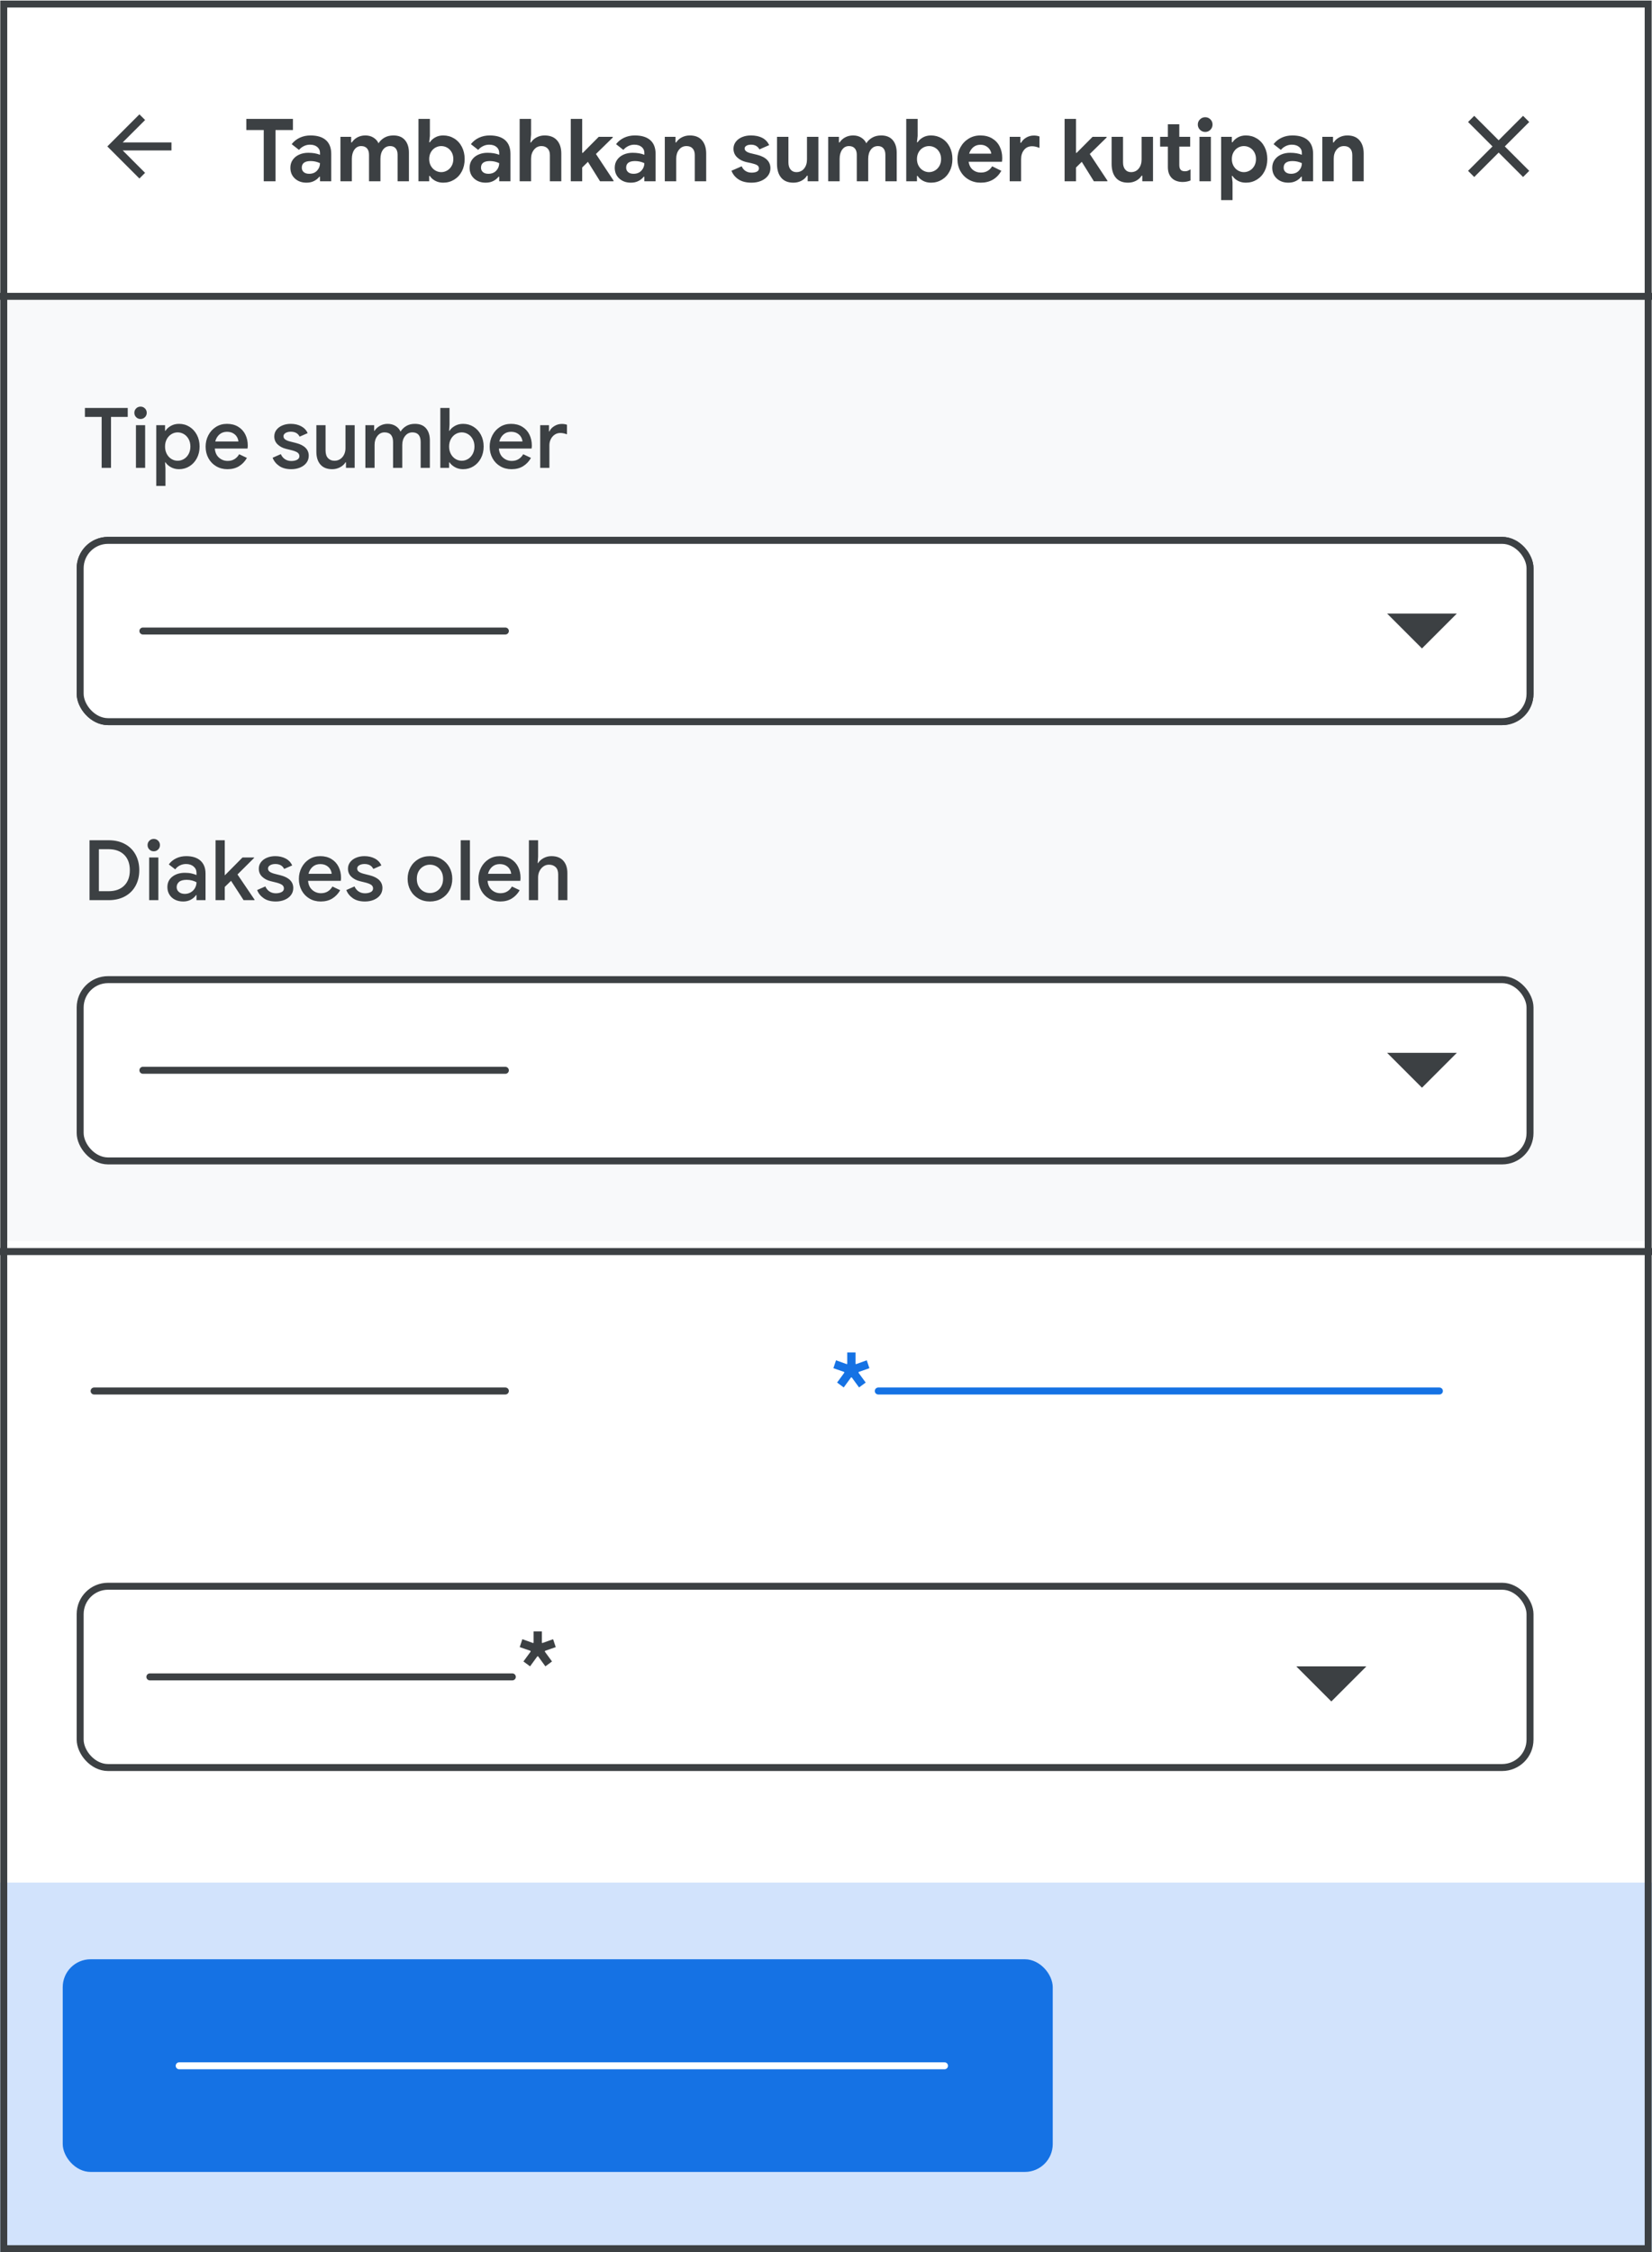 <?xml version="1.0" encoding="UTF-8"?>
<svg width="237px" height="323px" viewBox="0 0 237 323" version="1.1" xmlns="http://www.w3.org/2000/svg" xmlns:xlink="http://www.w3.org/1999/xlink">
    <title>docs-citations-2</title>
    <g id="docs-citations-2" stroke="none" stroke-width="1" fill="none" fill-rule="evenodd">
        <rect fill="#FFFFFF" x="0" y="0" width="237" height="323"></rect>
        <rect id="Rectangle" fill="#F8F9FA" x="0" y="43" width="240" height="135"></rect>
        <rect id="Rectangle" stroke="#3C4043" fill="#FFFFFF" x="11.5" y="77.5" width="208" height="26" rx="4"></rect>
        <rect id="Rectangle" stroke="#3C4043" fill="#FFFFFF" x="11.5" y="77.5" width="208" height="26" rx="4"></rect>
        <rect id="Rectangle" stroke="#3C4043" fill="#FFFFFF" x="11.5" y="140.5" width="208" height="26" rx="4"></rect>
        <rect id="Rectangle" stroke="#3C4043" fill="#FFFFFF" x="11.5" y="227.5" width="208" height="26" rx="4"></rect>
        <g id="close_gm_grey_24dp" transform="translate(207.48, 13.48)">
            <polygon id="Path" points="0 0 15.041 0 15.041 15.041 0 15.041"></polygon>
            <polygon id="Path" fill="#3C4043" fill-rule="nonzero" points="11.907 4.017 11.023 3.133 7.52 6.637 4.017 3.133 3.133 4.017 6.637 7.52 3.133 11.023 4.017 11.907 7.52 8.404 11.023 11.907 11.907 11.023 8.404 7.52"></polygon>
        </g>
        <g id="arrow_drop_down_gm_grey_24dp" transform="translate(179, 229)">
            <polygon id="Path" points="0 0 24 0 24 24 0 24"></polygon>
            <polygon id="Path" fill="#3C4043" fill-rule="nonzero" points="7 10 12 15 17 10"></polygon>
        </g>
        <g id="arrow_drop_down_gm_grey_24dp" transform="translate(179, 229)">
            <polygon id="Path" points="0 0 24 0 24 24 0 24"></polygon>
            <polygon id="Path" fill="#3C4043" fill-rule="nonzero" points="7 10 12 15 17 10"></polygon>
        </g>
        <g id="arrow_drop_down_gm_grey_24dp" transform="translate(192, 141)">
            <polygon id="Path" points="0 0 24 0 24 24 0 24"></polygon>
            <polygon id="Path" fill="#3C4043" fill-rule="nonzero" points="7 10 12 15 17 10"></polygon>
        </g>
        <g id="arrow_drop_down_gm_grey_24dp" transform="translate(192, 78)">
            <polygon id="Path" points="0 0 24 0 24 24 0 24"></polygon>
            <polygon id="Path" fill="#3C4043" fill-rule="nonzero" points="7 10 12 15 17 10"></polygon>
        </g>
        <rect id="Rectangle" fill="#D2E3FC" x="-3.5" y="270" width="244" height="53.5"></rect>
        <rect id="Rectangle" stroke="#3C4043" x="0.539" y="0.579" width="235.912" height="321.927"></rect>
        <g id="arrow_back_gm_grey_24dp" transform="translate(13.1, 14.1)">
            <polygon id="Path" points="0 0 13.8 0 13.8 13.8 0 13.8"></polygon>
            <polygon id="Path" fill="#3C4043" fill-rule="nonzero" points="11.5 6.325 4.502 6.325 7.717 3.111 6.9 2.3 2.3 6.9 6.9 11.5 7.711 10.69 4.502 7.475 11.5 7.475"></polygon>
        </g>
        <path d="M39.525,26 L39.525,18.65 L42.025,18.65 L42.025,17.05 L35.337,17.05 L35.337,18.65 L37.837,18.65 L37.837,26 L39.525,26 Z M43.97,26.2 C44.379,26.2 44.739,26.121 45.051,25.962 C45.364,25.804 45.616,25.6 45.808,25.35 L45.808,25.35 L45.908,25.35 L45.908,26 L47.52,26 L47.52,22.075 C47.52,21.208 47.266,20.55 46.758,20.1 C46.249,19.65 45.508,19.425 44.533,19.425 C43.983,19.425 43.474,19.533 43.008,19.75 C42.541,19.967 42.154,20.275 41.845,20.675 L41.845,20.675 L42.895,21.5 C43.079,21.275 43.31,21.094 43.589,20.956 C43.868,20.819 44.158,20.75 44.458,20.75 C44.899,20.75 45.251,20.858 45.514,21.075 C45.776,21.292 45.908,21.575 45.908,21.925 L45.908,21.925 L45.908,22.2 C45.441,22.008 44.879,21.913 44.22,21.913 C43.745,21.913 43.312,22 42.92,22.175 C42.529,22.35 42.22,22.6 41.995,22.925 C41.77,23.25 41.658,23.625 41.658,24.05 C41.658,24.692 41.874,25.21 42.308,25.606 C42.741,26.002 43.295,26.2 43.97,26.2 Z M44.358,24.925 C44.016,24.925 43.754,24.844 43.57,24.681 C43.387,24.519 43.295,24.308 43.295,24.05 C43.295,23.417 43.72,23.1 44.57,23.1 C45.037,23.1 45.483,23.2 45.908,23.4 C45.908,23.808 45.768,24.165 45.489,24.469 C45.21,24.773 44.833,24.925 44.358,24.925 Z M50.478,26 L50.478,22.788 C50.478,22.238 50.601,21.794 50.847,21.456 C51.092,21.119 51.415,20.95 51.815,20.95 C52.174,20.95 52.451,21.058 52.647,21.275 C52.842,21.492 52.94,21.8 52.94,22.2 L52.94,22.2 L52.94,26 L54.578,26 L54.578,22.788 C54.578,22.238 54.705,21.794 54.959,21.456 C55.213,21.119 55.553,20.95 55.978,20.95 C56.311,20.95 56.572,21.058 56.759,21.275 C56.947,21.492 57.04,21.8 57.04,22.2 L57.04,22.2 L57.04,26 L58.665,26 L58.665,21.9 C58.665,21.142 58.476,20.54 58.097,20.094 C57.717,19.648 57.165,19.425 56.44,19.425 C55.949,19.425 55.522,19.529 55.159,19.738 C54.797,19.946 54.511,20.217 54.303,20.55 C54.161,20.225 53.924,19.956 53.59,19.744 C53.257,19.531 52.865,19.425 52.415,19.425 C51.999,19.425 51.622,19.515 51.284,19.694 C50.947,19.873 50.678,20.117 50.478,20.425 L50.478,20.425 L50.378,20.425 L50.378,19.625 L48.84,19.625 L48.84,26 L50.478,26 Z M63.586,26.2 C64.161,26.2 64.683,26.056 65.154,25.769 C65.625,25.481 65.994,25.081 66.261,24.569 C66.527,24.056 66.661,23.471 66.661,22.812 C66.661,22.163 66.527,21.579 66.261,21.062 C65.994,20.546 65.625,20.144 65.154,19.856 C64.683,19.569 64.161,19.425 63.586,19.425 C63.152,19.425 62.769,19.519 62.436,19.706 C62.102,19.894 61.848,20.125 61.673,20.4 L61.673,20.4 L61.573,20.4 L61.673,19.5 L61.673,17.05 L60.036,17.05 L60.036,26 L61.573,26 L61.573,25.238 L61.673,25.238 C61.84,25.512 62.092,25.742 62.429,25.925 C62.767,26.108 63.152,26.2 63.586,26.2 Z M63.298,24.688 C62.998,24.688 62.715,24.608 62.448,24.45 C62.181,24.292 61.969,24.071 61.811,23.788 C61.652,23.504 61.573,23.179 61.573,22.812 C61.573,22.446 61.652,22.121 61.811,21.837 C61.969,21.554 62.181,21.335 62.448,21.181 C62.715,21.027 62.998,20.95 63.298,20.95 C63.606,20.95 63.894,21.027 64.161,21.181 C64.427,21.335 64.64,21.554 64.798,21.837 C64.956,22.121 65.036,22.446 65.036,22.812 C65.036,23.179 64.956,23.504 64.798,23.788 C64.64,24.071 64.427,24.292 64.161,24.45 C63.894,24.608 63.606,24.688 63.298,24.688 Z M69.681,26.2 C70.089,26.2 70.45,26.121 70.762,25.962 C71.075,25.804 71.327,25.6 71.518,25.35 L71.518,25.35 L71.618,25.35 L71.618,26 L73.231,26 L73.231,22.075 C73.231,21.208 72.977,20.55 72.468,20.1 C71.96,19.65 71.218,19.425 70.243,19.425 C69.693,19.425 69.185,19.533 68.718,19.75 C68.252,19.967 67.864,20.275 67.556,20.675 L67.556,20.675 L68.606,21.5 C68.789,21.275 69.02,21.094 69.3,20.956 C69.579,20.819 69.868,20.75 70.168,20.75 C70.61,20.75 70.962,20.858 71.225,21.075 C71.487,21.292 71.618,21.575 71.618,21.925 L71.618,21.925 L71.618,22.2 C71.152,22.008 70.589,21.913 69.931,21.913 C69.456,21.913 69.022,22 68.631,22.175 C68.239,22.35 67.931,22.6 67.706,22.925 C67.481,23.25 67.368,23.625 67.368,24.05 C67.368,24.692 67.585,25.21 68.018,25.606 C68.452,26.002 69.006,26.2 69.681,26.2 Z M70.068,24.925 C69.727,24.925 69.464,24.844 69.281,24.681 C69.097,24.519 69.006,24.308 69.006,24.05 C69.006,23.417 69.431,23.1 70.281,23.1 C70.747,23.1 71.193,23.2 71.618,23.4 C71.618,23.808 71.479,24.165 71.2,24.469 C70.92,24.773 70.543,24.925 70.068,24.925 Z M76.188,26 L76.188,22.762 C76.188,22.254 76.328,21.825 76.607,21.475 C76.886,21.125 77.243,20.95 77.676,20.95 C78.043,20.95 78.336,21.062 78.557,21.288 C78.778,21.512 78.888,21.829 78.888,22.238 L78.888,22.238 L78.888,26 L80.526,26 L80.526,22.038 C80.526,21.221 80.32,20.581 79.907,20.119 C79.495,19.656 78.901,19.425 78.126,19.425 C77.718,19.425 77.338,19.517 76.988,19.7 C76.638,19.883 76.372,20.125 76.188,20.425 L76.188,20.425 L76.088,20.425 L76.188,19.312 L76.188,17.05 L74.551,17.05 L74.551,26 L76.188,26 Z M83.521,26 L83.521,24.025 L84.346,23.212 L86.084,26 L88.021,26 L88.021,25.9 L85.496,22.087 L87.909,19.725 L87.909,19.625 L85.896,19.625 L83.609,21.925 L83.521,21.925 L83.521,17.05 L81.884,17.05 L81.884,26 L83.521,26 Z M90.504,26.2 C90.912,26.2 91.273,26.121 91.585,25.962 C91.898,25.804 92.15,25.6 92.341,25.35 L92.341,25.35 L92.441,25.35 L92.441,26 L94.054,26 L94.054,22.075 C94.054,21.208 93.8,20.55 93.291,20.1 C92.783,19.65 92.041,19.425 91.066,19.425 C90.516,19.425 90.008,19.533 89.541,19.75 C89.075,19.967 88.687,20.275 88.379,20.675 L88.379,20.675 L89.429,21.5 C89.612,21.275 89.843,21.094 90.123,20.956 C90.402,20.819 90.691,20.75 90.991,20.75 C91.433,20.75 91.785,20.858 92.048,21.075 C92.31,21.292 92.441,21.575 92.441,21.925 L92.441,21.925 L92.441,22.2 C91.975,22.008 91.412,21.913 90.754,21.913 C90.279,21.913 89.846,22 89.454,22.175 C89.062,22.35 88.754,22.6 88.529,22.925 C88.304,23.25 88.191,23.625 88.191,24.05 C88.191,24.692 88.408,25.21 88.841,25.606 C89.275,26.002 89.829,26.2 90.504,26.2 Z M90.891,24.925 C90.55,24.925 90.287,24.844 90.104,24.681 C89.921,24.519 89.829,24.308 89.829,24.05 C89.829,23.417 90.254,23.1 91.104,23.1 C91.571,23.1 92.016,23.2 92.441,23.4 C92.441,23.808 92.302,24.165 92.023,24.469 C91.743,24.773 91.366,24.925 90.891,24.925 Z M97.012,26 L97.012,22.75 C97.012,22.233 97.147,21.804 97.418,21.462 C97.689,21.121 98.045,20.95 98.487,20.95 C98.862,20.95 99.153,21.062 99.362,21.288 C99.57,21.512 99.674,21.829 99.674,22.238 L99.674,22.238 L99.674,26 L101.312,26 L101.312,22.038 C101.312,21.229 101.112,20.592 100.712,20.125 C100.312,19.658 99.728,19.425 98.962,19.425 C98.553,19.425 98.174,19.515 97.824,19.694 C97.474,19.873 97.203,20.117 97.012,20.425 L97.012,20.425 L96.912,20.425 L96.912,19.625 L95.374,19.625 L95.374,26 L97.012,26 Z M107.827,26.2 C108.327,26.2 108.783,26.113 109.196,25.938 C109.608,25.762 109.933,25.519 110.171,25.206 C110.408,24.894 110.527,24.533 110.527,24.125 C110.527,23.65 110.367,23.25 110.046,22.925 C109.725,22.6 109.248,22.358 108.614,22.2 L108.614,22.2 L107.677,21.975 C107.11,21.825 106.827,21.6 106.827,21.3 C106.827,21.142 106.91,21.01 107.077,20.906 C107.244,20.802 107.469,20.75 107.752,20.75 C108.302,20.75 108.702,20.975 108.952,21.425 L108.952,21.425 L110.352,20.812 C109.91,19.887 109.031,19.425 107.714,19.425 C107.256,19.425 106.837,19.504 106.458,19.663 C106.079,19.821 105.779,20.046 105.558,20.337 C105.337,20.629 105.227,20.958 105.227,21.325 C105.227,21.817 105.398,22.227 105.739,22.556 C106.081,22.885 106.51,23.113 107.027,23.238 L107.027,23.238 L107.777,23.4 C108.144,23.483 108.419,23.577 108.602,23.681 C108.785,23.785 108.877,23.942 108.877,24.15 C108.877,24.367 108.777,24.523 108.577,24.619 C108.377,24.715 108.127,24.762 107.827,24.762 C107.502,24.762 107.217,24.685 106.971,24.531 C106.725,24.377 106.535,24.15 106.402,23.85 L106.402,23.85 L104.939,24.488 C105.131,24.996 105.467,25.408 105.946,25.725 C106.425,26.042 107.052,26.2 107.827,26.2 Z M113.822,26.2 C114.239,26.2 114.62,26.11 114.966,25.931 C115.312,25.752 115.58,25.508 115.772,25.2 L115.772,25.2 L115.872,25.2 L115.872,26 L117.41,26 L117.41,19.625 L115.772,19.625 L115.772,22.875 C115.772,23.4 115.635,23.833 115.36,24.175 C115.085,24.517 114.714,24.688 114.247,24.688 C113.905,24.688 113.63,24.565 113.422,24.319 C113.214,24.073 113.11,23.733 113.11,23.3 L113.11,23.3 L113.11,19.625 L111.472,19.625 L111.472,23.5 C111.472,24.35 111.672,25.012 112.072,25.488 C112.472,25.962 113.055,26.2 113.822,26.2 Z M120.455,26 L120.455,22.788 C120.455,22.238 120.578,21.794 120.824,21.456 C121.069,21.119 121.392,20.95 121.792,20.95 C122.151,20.95 122.428,21.058 122.624,21.275 C122.819,21.492 122.917,21.8 122.917,22.2 L122.917,22.2 L122.917,26 L124.555,26 L124.555,22.788 C124.555,22.238 124.682,21.794 124.936,21.456 C125.19,21.119 125.53,20.95 125.955,20.95 C126.288,20.95 126.549,21.058 126.736,21.275 C126.924,21.492 127.017,21.8 127.017,22.2 L127.017,22.2 L127.017,26 L128.642,26 L128.642,21.9 C128.642,21.142 128.453,20.54 128.074,20.094 C127.694,19.648 127.142,19.425 126.417,19.425 C125.926,19.425 125.499,19.529 125.136,19.738 C124.774,19.946 124.488,20.217 124.28,20.55 C124.138,20.225 123.901,19.956 123.567,19.744 C123.234,19.531 122.842,19.425 122.392,19.425 C121.976,19.425 121.599,19.515 121.261,19.694 C120.924,19.873 120.655,20.117 120.455,20.425 L120.455,20.425 L120.355,20.425 L120.355,19.625 L118.817,19.625 L118.817,26 L120.455,26 Z M133.562,26.2 C134.137,26.2 134.66,26.056 135.131,25.769 C135.602,25.481 135.971,25.081 136.238,24.569 C136.504,24.056 136.637,23.471 136.637,22.812 C136.637,22.163 136.504,21.579 136.238,21.062 C135.971,20.546 135.602,20.144 135.131,19.856 C134.66,19.569 134.137,19.425 133.562,19.425 C133.129,19.425 132.746,19.519 132.412,19.706 C132.079,19.894 131.825,20.125 131.65,20.4 L131.65,20.4 L131.55,20.4 L131.65,19.5 L131.65,17.05 L130.012,17.05 L130.012,26 L131.55,26 L131.55,25.238 L131.65,25.238 C131.817,25.512 132.069,25.742 132.406,25.925 C132.744,26.108 133.129,26.2 133.562,26.2 Z M133.275,24.688 C132.975,24.688 132.692,24.608 132.425,24.45 C132.158,24.292 131.946,24.071 131.787,23.788 C131.629,23.504 131.55,23.179 131.55,22.812 C131.55,22.446 131.629,22.121 131.787,21.837 C131.946,21.554 132.158,21.335 132.425,21.181 C132.692,21.027 132.975,20.95 133.275,20.95 C133.583,20.95 133.871,21.027 134.137,21.181 C134.404,21.335 134.617,21.554 134.775,21.837 C134.933,22.121 135.012,22.446 135.012,22.812 C135.012,23.179 134.933,23.504 134.775,23.788 C134.617,24.071 134.404,24.292 134.137,24.45 C133.871,24.608 133.583,24.688 133.275,24.688 Z M140.695,26.2 C142.02,26.2 143.008,25.633 143.658,24.5 L143.658,24.5 L142.333,23.85 C142.174,24.125 141.96,24.344 141.689,24.506 C141.418,24.669 141.095,24.75 140.72,24.75 C140.27,24.75 139.885,24.619 139.564,24.356 C139.243,24.094 139.041,23.708 138.958,23.2 L138.958,23.2 L143.745,23.2 C143.77,23.025 143.783,22.842 143.783,22.65 C143.783,22.05 143.66,21.504 143.414,21.012 C143.168,20.521 142.808,20.133 142.333,19.85 C141.858,19.567 141.291,19.425 140.633,19.425 C140.016,19.425 139.458,19.579 138.958,19.887 C138.458,20.196 138.066,20.61 137.783,21.131 C137.499,21.652 137.358,22.217 137.358,22.825 C137.358,23.467 137.501,24.044 137.789,24.556 C138.076,25.069 138.474,25.471 138.983,25.762 C139.491,26.054 140.062,26.2 140.695,26.2 Z M142.208,22.038 L139.033,22.038 C139.158,21.646 139.36,21.335 139.639,21.106 C139.918,20.877 140.254,20.762 140.645,20.762 C140.954,20.762 141.222,20.827 141.451,20.956 C141.681,21.085 141.86,21.248 141.989,21.444 C142.118,21.64 142.191,21.837 142.208,22.038 L142.208,22.038 Z M146.49,26 L146.49,22.825 C146.49,22.292 146.632,21.85 146.915,21.5 C147.199,21.15 147.582,20.975 148.065,20.975 C148.24,20.975 148.405,20.994 148.559,21.031 C148.713,21.069 148.903,21.129 149.128,21.212 L149.128,21.212 L149.128,19.575 C148.886,19.483 148.62,19.438 148.328,19.438 C147.928,19.438 147.561,19.535 147.228,19.731 C146.895,19.927 146.649,20.175 146.49,20.475 L146.49,20.475 L146.39,20.475 L146.39,19.625 L144.853,19.625 L144.853,26 L146.49,26 Z M154.368,26 L154.368,24.025 L155.193,23.212 L156.931,26 L158.868,26 L158.868,25.9 L156.343,22.087 L158.756,19.725 L158.756,19.625 L156.743,19.625 L154.456,21.925 L154.368,21.925 L154.368,17.05 L152.731,17.05 L152.731,26 L154.368,26 Z M161.826,26.2 C162.243,26.2 162.624,26.11 162.97,25.931 C163.316,25.752 163.584,25.508 163.776,25.2 L163.776,25.2 L163.876,25.2 L163.876,26 L165.413,26 L165.413,19.625 L163.776,19.625 L163.776,22.875 C163.776,23.4 163.638,23.833 163.363,24.175 C163.088,24.517 162.718,24.688 162.251,24.688 C161.909,24.688 161.634,24.565 161.426,24.319 C161.218,24.073 161.113,23.733 161.113,23.3 L161.113,23.3 L161.113,19.625 L159.476,19.625 L159.476,23.5 C159.476,24.35 159.676,25.012 160.076,25.488 C160.476,25.962 161.059,26.2 161.826,26.2 Z M169.659,26.1 C170.059,26.1 170.438,26.029 170.796,25.887 L170.796,25.887 L170.796,24.288 C170.629,24.387 170.494,24.458 170.39,24.5 C170.286,24.542 170.154,24.562 169.996,24.562 C169.713,24.562 169.513,24.496 169.396,24.363 C169.254,24.221 169.184,23.988 169.184,23.663 L169.184,23.663 L169.184,21.025 L170.746,21.025 L170.746,19.625 L169.184,19.625 L169.184,17.825 L167.546,17.825 L167.546,19.625 L166.434,19.625 L166.434,21.025 L167.546,21.025 L167.546,23.962 C167.546,24.654 167.742,25.188 168.134,25.562 C168.3,25.729 168.517,25.86 168.784,25.956 C169.05,26.052 169.342,26.1 169.659,26.1 Z M172.904,18.925 C173.196,18.925 173.443,18.821 173.648,18.613 C173.852,18.404 173.954,18.154 173.954,17.863 C173.954,17.571 173.852,17.323 173.648,17.119 C173.443,16.915 173.196,16.812 172.904,16.812 C172.612,16.812 172.362,16.915 172.154,17.119 C171.946,17.323 171.841,17.571 171.841,17.863 C171.841,18.154 171.946,18.404 172.154,18.613 C172.362,18.821 172.612,18.925 172.904,18.925 Z M173.716,26 L173.716,19.625 L172.079,19.625 L172.079,26 L173.716,26 Z M176.824,28.7 L176.824,26.137 L176.724,25.238 L176.824,25.238 C176.991,25.512 177.243,25.742 177.58,25.925 C177.918,26.108 178.303,26.2 178.737,26.2 C179.312,26.2 179.834,26.056 180.305,25.769 C180.776,25.481 181.145,25.081 181.412,24.569 C181.678,24.056 181.812,23.471 181.812,22.812 C181.812,22.163 181.678,21.579 181.412,21.062 C181.145,20.546 180.776,20.144 180.305,19.856 C179.834,19.569 179.312,19.425 178.737,19.425 C178.303,19.425 177.92,19.519 177.587,19.706 C177.253,19.894 176.999,20.125 176.824,20.4 L176.824,20.4 L176.724,20.4 L176.724,19.625 L175.187,19.625 L175.187,28.7 L176.824,28.7 Z M178.449,24.688 C178.149,24.688 177.866,24.608 177.599,24.45 C177.332,24.292 177.12,24.071 176.962,23.788 C176.803,23.504 176.724,23.179 176.724,22.812 C176.724,22.446 176.803,22.121 176.962,21.837 C177.12,21.554 177.332,21.335 177.599,21.181 C177.866,21.027 178.149,20.95 178.449,20.95 C178.757,20.95 179.045,21.027 179.312,21.181 C179.578,21.335 179.791,21.554 179.949,21.837 C180.107,22.121 180.187,22.446 180.187,22.812 C180.187,23.179 180.107,23.504 179.949,23.788 C179.791,24.071 179.578,24.292 179.312,24.45 C179.045,24.608 178.757,24.688 178.449,24.688 Z M184.832,26.2 C185.24,26.2 185.6,26.121 185.913,25.962 C186.225,25.804 186.478,25.6 186.669,25.35 L186.669,25.35 L186.769,25.35 L186.769,26 L188.382,26 L188.382,22.075 C188.382,21.208 188.128,20.55 187.619,20.1 C187.111,19.65 186.369,19.425 185.394,19.425 C184.844,19.425 184.336,19.533 183.869,19.75 C183.403,19.967 183.015,20.275 182.707,20.675 L182.707,20.675 L183.757,21.5 C183.94,21.275 184.171,21.094 184.45,20.956 C184.73,20.819 185.019,20.75 185.319,20.75 C185.761,20.75 186.113,20.858 186.375,21.075 C186.638,21.292 186.769,21.575 186.769,21.925 L186.769,21.925 L186.769,22.2 C186.303,22.008 185.74,21.913 185.082,21.913 C184.607,21.913 184.173,22 183.782,22.175 C183.39,22.35 183.082,22.6 182.857,22.925 C182.632,23.25 182.519,23.625 182.519,24.05 C182.519,24.692 182.736,25.21 183.169,25.606 C183.603,26.002 184.157,26.2 184.832,26.2 Z M185.219,24.925 C184.878,24.925 184.615,24.844 184.432,24.681 C184.248,24.519 184.157,24.308 184.157,24.05 C184.157,23.417 184.582,23.1 185.432,23.1 C185.898,23.1 186.344,23.2 186.769,23.4 C186.769,23.808 186.63,24.165 186.35,24.469 C186.071,24.773 185.694,24.925 185.219,24.925 Z M191.339,26 L191.339,22.75 C191.339,22.233 191.475,21.804 191.746,21.462 C192.017,21.121 192.373,20.95 192.814,20.95 C193.189,20.95 193.481,21.062 193.689,21.288 C193.898,21.512 194.002,21.829 194.002,22.238 L194.002,22.238 L194.002,26 L195.639,26 L195.639,22.038 C195.639,21.229 195.439,20.592 195.039,20.125 C194.639,19.658 194.056,19.425 193.289,19.425 C192.881,19.425 192.502,19.515 192.152,19.694 C191.802,19.873 191.531,20.117 191.339,20.425 L191.339,20.425 L191.239,20.425 L191.239,19.625 L189.702,19.625 L189.702,26 L191.339,26 Z" id="Tambahkansumberkutipan" fill="#3C4043" fill-rule="nonzero"></path>
        <rect id="Rectangle" fill="#1572E4" x="9" y="281" width="142.03" height="30.5" rx="4"></rect>
        <line x1="0.5" y1="42.5" x2="236.5" y2="42.5" id="Line-7" stroke="#3C4043" stroke-linecap="square"></line>
        <line x1="0.5" y1="179.5" x2="236.5" y2="179.5" id="Line-7" stroke="#3C4043" stroke-linecap="square"></line>
        <line x1="13.5" y1="199.5" x2="72.5" y2="199.5" id="Line-8" stroke="#3C4043" stroke-linecap="round"></line>
        <line x1="126" y1="199.5" x2="206.5" y2="199.5" id="Line-8" stroke="#1572E4" stroke-linecap="round"></line>
        <polygon id="*" fill="#1572E4" fill-rule="nonzero" points="123.242 198.988 124.194 198.288 123.158 196.874 123.2 196.762 124.726 196.23 124.348 195.096 122.822 195.642 122.738 195.614 122.738 193.976 121.548 193.976 121.548 195.614 121.464 195.642 119.938 195.096 119.56 196.23 121.1 196.762 121.128 196.874 120.092 198.288 121.044 198.988 122.094 197.546 122.192 197.546"></polygon>
        <polygon id="*" fill="#3C4043" fill-rule="nonzero" points="78.242 238.988 79.194 238.288 78.158 236.874 78.2 236.762 79.726 236.23 79.348 235.096 77.822 235.642 77.738 235.614 77.738 233.976 76.548 233.976 76.548 235.614 76.464 235.642 74.938 235.096 74.56 236.23 76.1 236.762 76.128 236.874 75.092 238.288 76.044 238.988 77.094 237.546 77.192 237.546"></polygon>
        <line x1="20.5" y1="90.5" x2="72.5" y2="90.5" id="Line-8" stroke="#3C4043" stroke-linecap="round"></line>
        <line x1="20.5" y1="153.5" x2="72.5" y2="153.5" id="Line-8" stroke="#3C4043" stroke-linecap="round"></line>
        <line x1="21.5" y1="240.5" x2="73.5" y2="240.5" id="Line-8" stroke="#3C4043" stroke-linecap="round"></line>
        <line x1="25.708" y1="296.277" x2="135.5" y2="296.277" id="Line-8" stroke="#FFFFFF" stroke-linecap="round"></line>
        <path d="M15.926,67.101 L15.926,59.793 L18.326,59.793 L18.326,58.509 L12.182,58.509 L12.182,59.793 L14.582,59.793 L14.582,67.101 L15.926,67.101 Z M20.162,60.093 C20.41,60.093 20.62,60.007 20.792,59.835 C20.964,59.663 21.05,59.453 21.05,59.205 C21.05,58.957 20.964,58.747 20.792,58.575 C20.62,58.403 20.41,58.317 20.162,58.317 C19.914,58.317 19.704,58.403 19.532,58.575 C19.36,58.747 19.274,58.957 19.274,59.205 C19.274,59.453 19.36,59.663 19.532,59.835 C19.704,60.007 19.914,60.093 20.162,60.093 Z M20.822,67.101 L20.822,60.981 L19.502,60.981 L19.502,67.101 L20.822,67.101 Z M23.738,69.693 L23.738,67.161 L23.678,66.309 L23.738,66.309 C23.914,66.581 24.174,66.813 24.518,67.005 C24.862,67.197 25.25,67.293 25.682,67.293 C26.234,67.293 26.734,67.153 27.182,66.873 C27.63,66.593 27.984,66.207 28.244,65.715 C28.504,65.223 28.634,64.665 28.634,64.041 C28.634,63.417 28.504,62.859 28.244,62.367 C27.984,61.875 27.63,61.489 27.182,61.209 C26.734,60.929 26.234,60.789 25.682,60.789 C25.25,60.789 24.862,60.885 24.518,61.077 C24.174,61.269 23.914,61.505 23.738,61.785 L23.738,61.785 L23.678,61.785 L23.678,60.981 L22.418,60.981 L22.418,69.693 L23.738,69.693 Z M25.49,66.081 C25.17,66.081 24.872,65.997 24.596,65.829 C24.32,65.661 24.098,65.421 23.93,65.109 C23.762,64.797 23.678,64.441 23.678,64.041 C23.678,63.641 23.762,63.287 23.93,62.979 C24.098,62.671 24.32,62.433 24.596,62.265 C24.872,62.097 25.17,62.013 25.49,62.013 C25.81,62.013 26.11,62.097 26.39,62.265 C26.67,62.433 26.894,62.671 27.062,62.979 C27.23,63.287 27.314,63.641 27.314,64.041 C27.314,64.441 27.23,64.797 27.062,65.109 C26.894,65.421 26.67,65.661 26.39,65.829 C26.11,65.997 25.81,66.081 25.49,66.081 Z M32.63,67.293 C33.278,67.293 33.834,67.149 34.298,66.861 C34.762,66.573 35.138,66.177 35.426,65.673 L35.426,65.673 L34.31,65.145 C34.142,65.441 33.92,65.675 33.644,65.847 C33.368,66.019 33.042,66.105 32.666,66.105 C32.194,66.105 31.78,65.951 31.424,65.643 C31.068,65.335 30.866,64.897 30.818,64.329 L30.818,64.329 L35.51,64.329 C35.534,64.161 35.546,64.021 35.546,63.909 C35.546,63.317 35.428,62.785 35.192,62.313 C34.956,61.841 34.612,61.469 34.16,61.197 C33.708,60.925 33.174,60.789 32.558,60.789 C31.966,60.789 31.438,60.937 30.974,61.233 C30.51,61.529 30.148,61.927 29.888,62.427 C29.628,62.927 29.498,63.469 29.498,64.053 C29.498,64.669 29.632,65.223 29.9,65.715 C30.168,66.207 30.54,66.593 31.016,66.873 C31.492,67.153 32.03,67.293 32.63,67.293 Z M34.202,63.321 L30.878,63.321 C30.99,62.897 31.192,62.559 31.484,62.307 C31.776,62.055 32.134,61.929 32.558,61.929 C32.91,61.929 33.208,62.001 33.452,62.145 C33.696,62.289 33.878,62.467 33.998,62.679 C34.118,62.891 34.186,63.105 34.202,63.321 L34.202,63.321 Z M41.786,67.293 C42.25,67.293 42.674,67.213 43.058,67.053 C43.442,66.893 43.744,66.667 43.964,66.375 C44.184,66.083 44.294,65.745 44.294,65.361 C44.294,64.913 44.14,64.535 43.832,64.227 C43.524,63.919 43.07,63.689 42.47,63.537 L42.47,63.537 L41.57,63.309 C41.274,63.229 41.05,63.131 40.898,63.015 C40.746,62.899 40.67,62.749 40.67,62.565 C40.67,62.373 40.77,62.217 40.97,62.097 C41.17,61.977 41.418,61.917 41.714,61.917 C42.33,61.917 42.754,62.153 42.986,62.625 L42.986,62.625 L44.138,62.121 C43.946,61.689 43.634,61.359 43.202,61.131 C42.77,60.903 42.27,60.789 41.702,60.789 C41.278,60.789 40.886,60.863 40.526,61.011 C40.166,61.159 39.88,61.369 39.668,61.641 C39.456,61.913 39.35,62.229 39.35,62.589 C39.35,63.053 39.51,63.437 39.83,63.741 C40.15,64.045 40.554,64.257 41.042,64.377 L41.042,64.377 L41.774,64.557 C42.174,64.653 42.47,64.765 42.662,64.893 C42.854,65.021 42.95,65.197 42.95,65.421 C42.95,65.653 42.838,65.827 42.614,65.943 C42.39,66.059 42.114,66.117 41.786,66.117 C41.45,66.117 41.152,66.033 40.892,65.865 C40.632,65.697 40.43,65.453 40.286,65.133 L40.286,65.133 L39.11,65.649 C39.294,66.129 39.61,66.523 40.058,66.831 C40.506,67.139 41.082,67.293 41.786,67.293 Z M47.666,67.293 C48.058,67.293 48.43,67.201 48.782,67.017 C49.134,66.833 49.394,66.597 49.562,66.309 L49.562,66.309 L49.634,66.309 L49.634,67.101 L50.882,67.101 L50.882,60.981 L49.562,60.981 L49.562,64.305 C49.562,64.617 49.498,64.909 49.37,65.181 C49.242,65.453 49.058,65.671 48.818,65.835 C48.578,65.999 48.302,66.081 47.99,66.081 C47.606,66.081 47.296,65.957 47.06,65.709 C46.824,65.461 46.706,65.089 46.706,64.593 L46.706,64.593 L46.706,60.981 L45.386,60.981 L45.386,64.773 C45.386,65.565 45.58,66.183 45.968,66.627 C46.356,67.071 46.922,67.293 47.666,67.293 Z M53.738,67.101 L53.738,63.801 C53.738,63.297 53.872,62.873 54.14,62.529 C54.408,62.185 54.75,62.013 55.166,62.013 C55.982,62.013 56.39,62.477 56.39,63.405 L56.39,63.405 L56.39,67.101 L57.71,67.101 L57.71,63.801 C57.71,63.297 57.846,62.873 58.118,62.529 C58.39,62.185 58.738,62.013 59.162,62.013 C59.954,62.013 60.35,62.477 60.35,63.405 L60.35,63.405 L60.35,67.101 L61.67,67.101 L61.67,63.177 C61.67,62.441 61.488,61.859 61.124,61.431 C60.76,61.003 60.226,60.789 59.522,60.789 C59.05,60.789 58.64,60.891 58.292,61.095 C57.944,61.299 57.666,61.569 57.458,61.905 C57.314,61.569 57.078,61.299 56.75,61.095 C56.422,60.891 56.038,60.789 55.598,60.789 C55.214,60.789 54.854,60.881 54.518,61.065 C54.182,61.249 53.922,61.489 53.738,61.785 L53.738,61.785 L53.678,61.785 L53.678,60.981 L52.418,60.981 L52.418,67.101 L53.738,67.101 Z M66.434,67.293 C66.986,67.293 67.486,67.153 67.934,66.873 C68.382,66.593 68.736,66.207 68.996,65.715 C69.256,65.223 69.386,64.665 69.386,64.041 C69.386,63.417 69.256,62.859 68.996,62.367 C68.736,61.875 68.382,61.489 67.934,61.209 C67.486,60.929 66.986,60.789 66.434,60.789 C66.002,60.789 65.614,60.885 65.27,61.077 C64.926,61.269 64.666,61.505 64.49,61.785 L64.49,61.785 L64.43,61.785 L64.49,60.921 L64.49,58.509 L63.17,58.509 L63.17,67.101 L64.43,67.101 L64.43,66.309 L64.49,66.309 C64.666,66.581 64.926,66.813 65.27,67.005 C65.614,67.197 66.002,67.293 66.434,67.293 Z M66.242,66.081 C65.922,66.081 65.624,65.997 65.348,65.829 C65.072,65.661 64.85,65.421 64.682,65.109 C64.514,64.797 64.43,64.441 64.43,64.041 C64.43,63.641 64.514,63.287 64.682,62.979 C64.85,62.671 65.072,62.433 65.348,62.265 C65.624,62.097 65.922,62.013 66.242,62.013 C66.562,62.013 66.862,62.097 67.142,62.265 C67.422,62.433 67.646,62.671 67.814,62.979 C67.982,63.287 68.066,63.641 68.066,64.041 C68.066,64.441 67.982,64.797 67.814,65.109 C67.646,65.421 67.422,65.661 67.142,65.829 C66.862,65.997 66.562,66.081 66.242,66.081 Z M73.382,67.293 C74.03,67.293 74.586,67.149 75.05,66.861 C75.514,66.573 75.89,66.177 76.178,65.673 L76.178,65.673 L75.062,65.145 C74.894,65.441 74.672,65.675 74.396,65.847 C74.12,66.019 73.794,66.105 73.418,66.105 C72.946,66.105 72.532,65.951 72.176,65.643 C71.82,65.335 71.618,64.897 71.57,64.329 L71.57,64.329 L76.262,64.329 C76.286,64.161 76.298,64.021 76.298,63.909 C76.298,63.317 76.18,62.785 75.944,62.313 C75.708,61.841 75.364,61.469 74.912,61.197 C74.46,60.925 73.926,60.789 73.31,60.789 C72.718,60.789 72.19,60.937 71.726,61.233 C71.262,61.529 70.9,61.927 70.64,62.427 C70.38,62.927 70.25,63.469 70.25,64.053 C70.25,64.669 70.384,65.223 70.652,65.715 C70.92,66.207 71.292,66.593 71.768,66.873 C72.244,67.153 72.782,67.293 73.382,67.293 Z M74.954,63.321 L71.63,63.321 C71.742,62.897 71.944,62.559 72.236,62.307 C72.528,62.055 72.886,61.929 73.31,61.929 C73.662,61.929 73.96,62.001 74.204,62.145 C74.448,62.289 74.63,62.467 74.75,62.679 C74.87,62.891 74.938,63.105 74.954,63.321 L74.954,63.321 Z M78.818,67.101 L78.818,63.861 C78.818,63.541 78.886,63.247 79.022,62.979 C79.158,62.711 79.344,62.497 79.58,62.337 C79.816,62.177 80.086,62.097 80.39,62.097 C80.67,62.097 80.986,62.161 81.338,62.289 L81.338,62.289 L81.338,60.921 C81.138,60.841 80.89,60.801 80.594,60.801 C80.218,60.801 79.862,60.903 79.526,61.107 C79.19,61.311 78.954,61.569 78.818,61.881 L78.818,61.881 L78.758,61.881 L78.758,60.981 L77.498,60.981 L77.498,67.101 L78.818,67.101 Z" id="Tipesumber" fill="#3C4043" fill-rule="nonzero"></path>
        <path d="M15.59,129.101 C16.478,129.101 17.254,128.921 17.918,128.561 C18.582,128.201 19.092,127.695 19.448,127.043 C19.804,126.391 19.982,125.645 19.982,124.805 C19.982,123.965 19.804,123.219 19.448,122.567 C19.092,121.915 18.582,121.409 17.918,121.049 C17.254,120.689 16.478,120.509 15.59,120.509 L15.59,120.509 L12.842,120.509 L12.842,129.101 L15.59,129.101 Z M15.566,127.817 L14.186,127.817 L14.186,121.793 L15.566,121.793 C16.526,121.793 17.276,122.061 17.816,122.597 C18.356,123.133 18.626,123.869 18.626,124.805 C18.626,125.749 18.356,126.487 17.816,127.019 C17.276,127.551 16.526,127.817 15.566,127.817 L15.566,127.817 Z M22.058,122.093 C22.306,122.093 22.516,122.007 22.688,121.835 C22.86,121.663 22.946,121.453 22.946,121.205 C22.946,120.957 22.86,120.747 22.688,120.575 C22.516,120.403 22.306,120.317 22.058,120.317 C21.81,120.317 21.6,120.403 21.428,120.575 C21.256,120.747 21.17,120.957 21.17,121.205 C21.17,121.453 21.256,121.663 21.428,121.835 C21.6,122.007 21.81,122.093 22.058,122.093 Z M22.718,129.101 L22.718,122.981 L21.398,122.981 L21.398,129.101 L22.718,129.101 Z M26.282,129.293 C26.698,129.293 27.066,129.205 27.386,129.029 C27.706,128.853 27.954,128.633 28.13,128.369 L28.13,128.369 L28.19,128.369 L28.19,129.101 L29.486,129.101 L29.486,125.285 C29.486,124.493 29.246,123.879 28.766,123.443 C28.286,123.007 27.602,122.789 26.714,122.789 C26.186,122.789 25.706,122.893 25.274,123.101 C24.842,123.309 24.49,123.601 24.218,123.977 L24.218,123.977 L25.142,124.685 C25.31,124.445 25.532,124.257 25.808,124.121 C26.084,123.985 26.378,123.917 26.69,123.917 C27.13,123.917 27.49,124.035 27.77,124.271 C28.05,124.507 28.19,124.813 28.19,125.189 L28.19,125.189 L28.19,125.501 C28.022,125.421 27.794,125.347 27.506,125.279 C27.218,125.211 26.894,125.177 26.534,125.177 C25.806,125.177 25.204,125.361 24.728,125.729 C24.252,126.097 24.014,126.597 24.014,127.229 C24.014,127.629 24.11,127.987 24.302,128.303 C24.494,128.619 24.762,128.863 25.106,129.035 C25.45,129.207 25.842,129.293 26.282,129.293 Z M26.51,128.201 C26.166,128.201 25.886,128.111 25.67,127.931 C25.454,127.751 25.346,127.521 25.346,127.241 C25.346,126.929 25.462,126.675 25.694,126.479 C25.926,126.283 26.29,126.185 26.786,126.185 C27.05,126.185 27.304,126.217 27.548,126.281 C27.792,126.345 28.006,126.429 28.19,126.533 C28.19,126.829 28.118,127.105 27.974,127.361 C27.83,127.617 27.63,127.821 27.374,127.973 C27.118,128.125 26.83,128.201 26.51,128.201 Z M32.246,129.101 L32.246,127.205 L33.146,126.329 L34.946,129.101 L36.518,129.101 L36.518,129.029 L34.07,125.417 L36.446,123.053 L36.446,122.981 L34.79,122.981 L32.282,125.513 L32.246,125.513 L32.246,120.509 L30.926,120.509 L30.926,129.101 L32.246,129.101 Z M39.566,129.293 C40.03,129.293 40.454,129.213 40.838,129.053 C41.222,128.893 41.524,128.667 41.744,128.375 C41.964,128.083 42.074,127.745 42.074,127.361 C42.074,126.913 41.92,126.535 41.612,126.227 C41.304,125.919 40.85,125.689 40.25,125.537 L40.25,125.537 L39.35,125.309 C39.054,125.229 38.83,125.131 38.678,125.015 C38.526,124.899 38.45,124.749 38.45,124.565 C38.45,124.373 38.55,124.217 38.75,124.097 C38.95,123.977 39.198,123.917 39.494,123.917 C40.11,123.917 40.534,124.153 40.766,124.625 L40.766,124.625 L41.918,124.121 C41.726,123.689 41.414,123.359 40.982,123.131 C40.55,122.903 40.05,122.789 39.482,122.789 C39.058,122.789 38.666,122.863 38.306,123.011 C37.946,123.159 37.66,123.369 37.448,123.641 C37.236,123.913 37.13,124.229 37.13,124.589 C37.13,125.053 37.29,125.437 37.61,125.741 C37.93,126.045 38.334,126.257 38.822,126.377 L38.822,126.377 L39.554,126.557 C39.954,126.653 40.25,126.765 40.442,126.893 C40.634,127.021 40.73,127.197 40.73,127.421 C40.73,127.653 40.618,127.827 40.394,127.943 C40.17,128.059 39.894,128.117 39.566,128.117 C39.23,128.117 38.932,128.033 38.672,127.865 C38.412,127.697 38.21,127.453 38.066,127.133 L38.066,127.133 L36.89,127.649 C37.074,128.129 37.39,128.523 37.838,128.831 C38.286,129.139 38.862,129.293 39.566,129.293 Z M46.01,129.293 C46.658,129.293 47.214,129.149 47.678,128.861 C48.142,128.573 48.518,128.177 48.806,127.673 L48.806,127.673 L47.69,127.145 C47.522,127.441 47.3,127.675 47.024,127.847 C46.748,128.019 46.422,128.105 46.046,128.105 C45.574,128.105 45.16,127.951 44.804,127.643 C44.448,127.335 44.246,126.897 44.198,126.329 L44.198,126.329 L48.89,126.329 C48.914,126.161 48.926,126.021 48.926,125.909 C48.926,125.317 48.808,124.785 48.572,124.313 C48.336,123.841 47.992,123.469 47.54,123.197 C47.088,122.925 46.554,122.789 45.938,122.789 C45.346,122.789 44.818,122.937 44.354,123.233 C43.89,123.529 43.528,123.927 43.268,124.427 C43.008,124.927 42.878,125.469 42.878,126.053 C42.878,126.669 43.012,127.223 43.28,127.715 C43.548,128.207 43.92,128.593 44.396,128.873 C44.872,129.153 45.41,129.293 46.01,129.293 Z M47.582,125.321 L44.258,125.321 C44.37,124.897 44.572,124.559 44.864,124.307 C45.156,124.055 45.514,123.929 45.938,123.929 C46.29,123.929 46.588,124.001 46.832,124.145 C47.076,124.289 47.258,124.467 47.378,124.679 C47.498,124.891 47.566,125.105 47.582,125.321 L47.582,125.321 Z M52.358,129.293 C52.822,129.293 53.246,129.213 53.63,129.053 C54.014,128.893 54.316,128.667 54.536,128.375 C54.756,128.083 54.866,127.745 54.866,127.361 C54.866,126.913 54.712,126.535 54.404,126.227 C54.096,125.919 53.642,125.689 53.042,125.537 L53.042,125.537 L52.142,125.309 C51.846,125.229 51.622,125.131 51.47,125.015 C51.318,124.899 51.242,124.749 51.242,124.565 C51.242,124.373 51.342,124.217 51.542,124.097 C51.742,123.977 51.99,123.917 52.286,123.917 C52.902,123.917 53.326,124.153 53.558,124.625 L53.558,124.625 L54.71,124.121 C54.518,123.689 54.206,123.359 53.774,123.131 C53.342,122.903 52.842,122.789 52.274,122.789 C51.85,122.789 51.458,122.863 51.098,123.011 C50.738,123.159 50.452,123.369 50.24,123.641 C50.028,123.913 49.922,124.229 49.922,124.589 C49.922,125.053 50.082,125.437 50.402,125.741 C50.722,126.045 51.126,126.257 51.614,126.377 L51.614,126.377 L52.346,126.557 C52.746,126.653 53.042,126.765 53.234,126.893 C53.426,127.021 53.522,127.197 53.522,127.421 C53.522,127.653 53.41,127.827 53.186,127.943 C52.962,128.059 52.686,128.117 52.358,128.117 C52.022,128.117 51.724,128.033 51.464,127.865 C51.204,127.697 51.002,127.453 50.858,127.133 L50.858,127.133 L49.682,127.649 C49.866,128.129 50.182,128.523 50.63,128.831 C51.078,129.139 51.654,129.293 52.358,129.293 Z M61.682,129.293 C62.298,129.293 62.85,129.151 63.338,128.867 C63.826,128.583 64.206,128.193 64.478,127.697 C64.75,127.201 64.886,126.649 64.886,126.041 C64.886,125.441 64.75,124.893 64.478,124.397 C64.206,123.901 63.826,123.509 63.338,123.221 C62.85,122.933 62.298,122.789 61.682,122.789 C61.066,122.789 60.514,122.931 60.026,123.215 C59.538,123.499 59.158,123.889 58.886,124.385 C58.614,124.881 58.478,125.433 58.478,126.041 C58.478,126.649 58.614,127.201 58.886,127.697 C59.158,128.193 59.538,128.583 60.026,128.867 C60.514,129.151 61.066,129.293 61.682,129.293 Z M61.682,128.081 C61.346,128.081 61.034,127.999 60.746,127.835 C60.458,127.671 60.228,127.435 60.056,127.127 C59.884,126.819 59.798,126.457 59.798,126.041 C59.798,125.625 59.884,125.265 60.056,124.961 C60.228,124.657 60.458,124.423 60.746,124.259 C61.034,124.095 61.346,124.013 61.682,124.013 C62.018,124.013 62.33,124.095 62.618,124.259 C62.906,124.423 63.136,124.657 63.308,124.961 C63.48,125.265 63.566,125.625 63.566,126.041 C63.566,126.457 63.48,126.819 63.308,127.127 C63.136,127.435 62.906,127.671 62.618,127.835 C62.33,127.999 62.018,128.081 61.682,128.081 Z M67.418,129.101 L67.418,120.509 L66.098,120.509 L66.098,129.101 L67.418,129.101 Z M71.762,129.293 C72.41,129.293 72.966,129.149 73.43,128.861 C73.894,128.573 74.27,128.177 74.558,127.673 L74.558,127.673 L73.442,127.145 C73.274,127.441 73.052,127.675 72.776,127.847 C72.5,128.019 72.174,128.105 71.798,128.105 C71.326,128.105 70.912,127.951 70.556,127.643 C70.2,127.335 69.998,126.897 69.95,126.329 L69.95,126.329 L74.642,126.329 C74.666,126.161 74.678,126.021 74.678,125.909 C74.678,125.317 74.56,124.785 74.324,124.313 C74.088,123.841 73.744,123.469 73.292,123.197 C72.84,122.925 72.306,122.789 71.69,122.789 C71.098,122.789 70.57,122.937 70.106,123.233 C69.642,123.529 69.28,123.927 69.02,124.427 C68.76,124.927 68.63,125.469 68.63,126.053 C68.63,126.669 68.764,127.223 69.032,127.715 C69.3,128.207 69.672,128.593 70.148,128.873 C70.624,129.153 71.162,129.293 71.762,129.293 Z M73.334,125.321 L70.01,125.321 C70.122,124.897 70.324,124.559 70.616,124.307 C70.908,124.055 71.266,123.929 71.69,123.929 C72.042,123.929 72.34,124.001 72.584,124.145 C72.828,124.289 73.01,124.467 73.13,124.679 C73.25,124.891 73.318,125.105 73.334,125.321 L73.334,125.321 Z M77.198,129.101 L77.198,125.813 C77.198,125.501 77.266,125.207 77.402,124.931 C77.538,124.655 77.724,124.433 77.96,124.265 C78.196,124.097 78.462,124.013 78.758,124.013 C79.15,124.013 79.468,124.129 79.712,124.361 C79.956,124.593 80.078,124.941 80.078,125.405 L80.078,125.405 L80.078,129.101 L81.398,129.101 L81.398,125.225 C81.398,124.473 81.202,123.879 80.81,123.443 C80.418,123.007 79.85,122.789 79.106,122.789 C78.706,122.789 78.332,122.883 77.984,123.071 C77.636,123.259 77.374,123.497 77.198,123.785 L77.198,123.785 L77.138,123.785 L77.198,122.849 L77.198,120.509 L75.878,120.509 L75.878,129.101 L77.198,129.101 Z" id="Diaksesoleh" fill="#3C4043" fill-rule="nonzero"></path>
    </g>
</svg>
